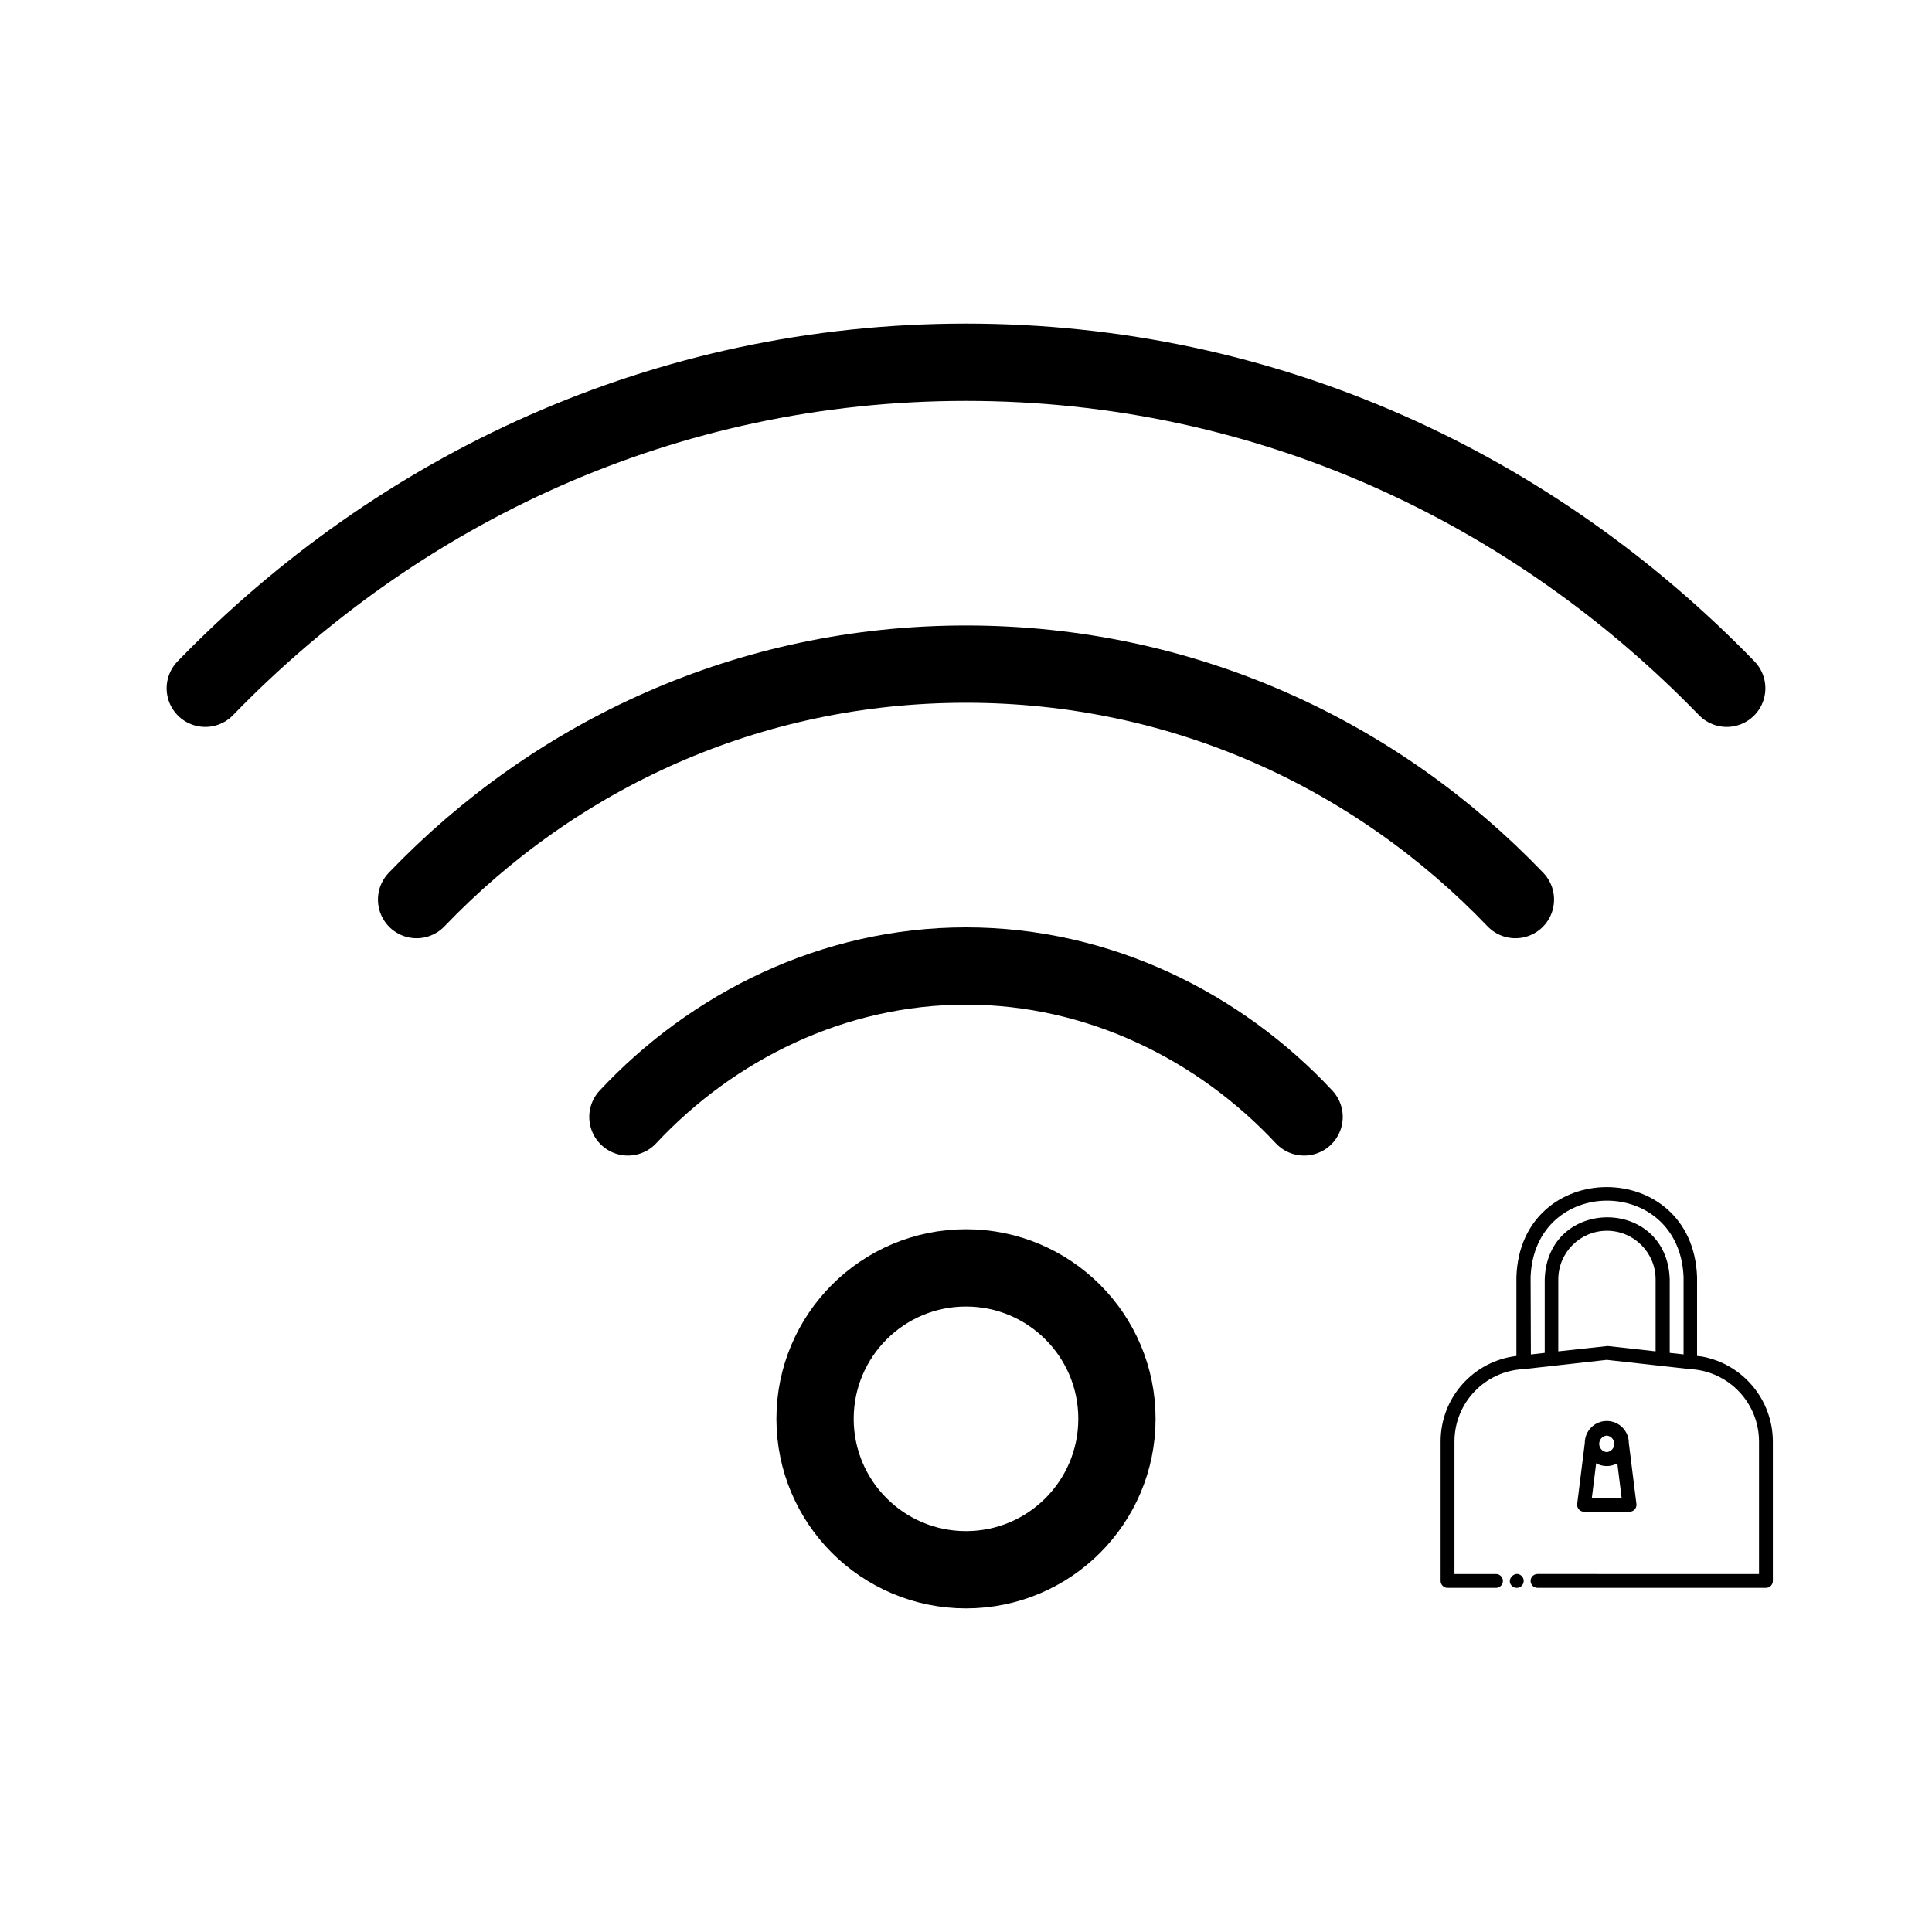 <?xml version="1.0" encoding="utf-8"?>
<!-- Generator: Adobe Illustrator 16.0.0, SVG Export Plug-In . SVG Version: 6.00 Build 0)  -->
<!DOCTYPE svg PUBLIC "-//W3C//DTD SVG 1.1//EN" "http://www.w3.org/Graphics/SVG/1.1/DTD/svg11.dtd">
<svg version="1.1" id="Icons" xmlns="http://www.w3.org/2000/svg" xmlns:xlink="http://www.w3.org/1999/xlink" x="0px" y="0px"
	 width="1000px" height="1000px" viewBox="0 0 1000 1000" enable-background="new 0 0 1000 1000" xml:space="preserve">
<circle fill="none" stroke="#000000" stroke-width="40" stroke-linecap="round" stroke-linejoin="round" stroke-miterlimit="10" cx="500" cy="734.375" r="78.125"/>
<g>
	<path fill="none" stroke="#000000" stroke-width="40" stroke-linecap="round" stroke-linejoin="round" stroke-miterlimit="10" d="
		M675,578.125C631.25,531.25,568.75,500,500,500s-131.25,31.25-175,78.125"/>
</g>
<g>
	<path fill="none" stroke="#000000" stroke-width="40" stroke-linecap="round" stroke-linejoin="round" stroke-miterlimit="10" d="
		M784.375,465.625C712.5,390.625,612.5,343.75,500,343.75s-212.5,46.875-284.375,121.875"/>
</g>
<g>
	<path fill="none" stroke="#000000" stroke-width="40" stroke-linecap="round" stroke-linejoin="round" stroke-miterlimit="10" d="
		M893.75,356.25C793.75,253.125,656.25,187.5,500,187.5s-293.75,65.625-393.75,168.75"/>
</g>
<g id="PADLOCK">
	<path d="M881.012,702.142l-2.615-0.287V660.94c-2.222-62.158-91.465-61.872-93.507,0v40.914
		c-22.422,2.688-39.282,21.734-39.23,44.317v72.118c0,1.979,1.604,3.583,3.583,3.583h25.079c1.979,0,3.582-1.604,3.582-3.583
		c0-1.979-1.604-3.583-3.582-3.583h-21.496v-68.535c-0.021-20.076,15.77-36.609,35.826-37.51l0,0l42.991-4.801l43.207,4.801
		c19.963,1.029,35.618,17.521,35.611,37.51v68.535H795.817c-1.979,0-3.583,1.604-3.583,3.583c0,1.979,1.604,3.583,3.583,3.583
		h118.227c1.979,0,3.583-1.604,3.583-3.583v-72.118C917.597,724.6,902.217,706.104,881.012,702.142z M792.234,660.94
		c2.043-52.629,77.027-52.664,79.177,0v40.09l-7.165-0.788V662.23c-1.361-42.991-63.413-42.74-64.702,0v38.012l-7.166,0.824
		L792.234,660.94z M831.428,696.767l-24.863,2.688V662.23c0-13.909,11.276-25.186,25.187-25.186
		c13.909,0,25.186,11.276,25.186,25.186v37.224l-24.792-2.759L831.428,696.767z"/>
	<path d="M787.613,815.746c-3.225-3.296-8.383,1.828-5.088,5.088c1.405,1.405,3.684,1.405,5.088,0S789.017,817.151,787.613,815.746z
		"/>
	<path d="M843.43,782.464c1.979,0.015,3.595-1.578,3.608-3.557c0.001-0.152-0.008-0.305-0.025-0.456c0,0-3.905-31.491-3.941-31.563
		c0-6.293-5.101-11.394-11.393-11.394c-6.293,0-11.393,5.101-11.393,11.394c0,0-3.905,31.526-3.941,31.563
		c-0.237,1.965,1.163,3.749,3.127,3.986c0.151,0.019,0.304,0.027,0.456,0.026H843.43z M823.941,775.299l2.221-17.913
		c3.398,1.936,7.565,1.936,10.963,0l2.222,17.913H823.941z M831.643,743.055c2.365,0.217,4.106,2.309,3.89,4.673
		c-0.189,2.065-1.824,3.701-3.89,3.89c-2.364-0.217-4.105-2.309-3.889-4.673C827.943,744.879,829.578,743.244,831.643,743.055z"/>
</g>
</svg>
